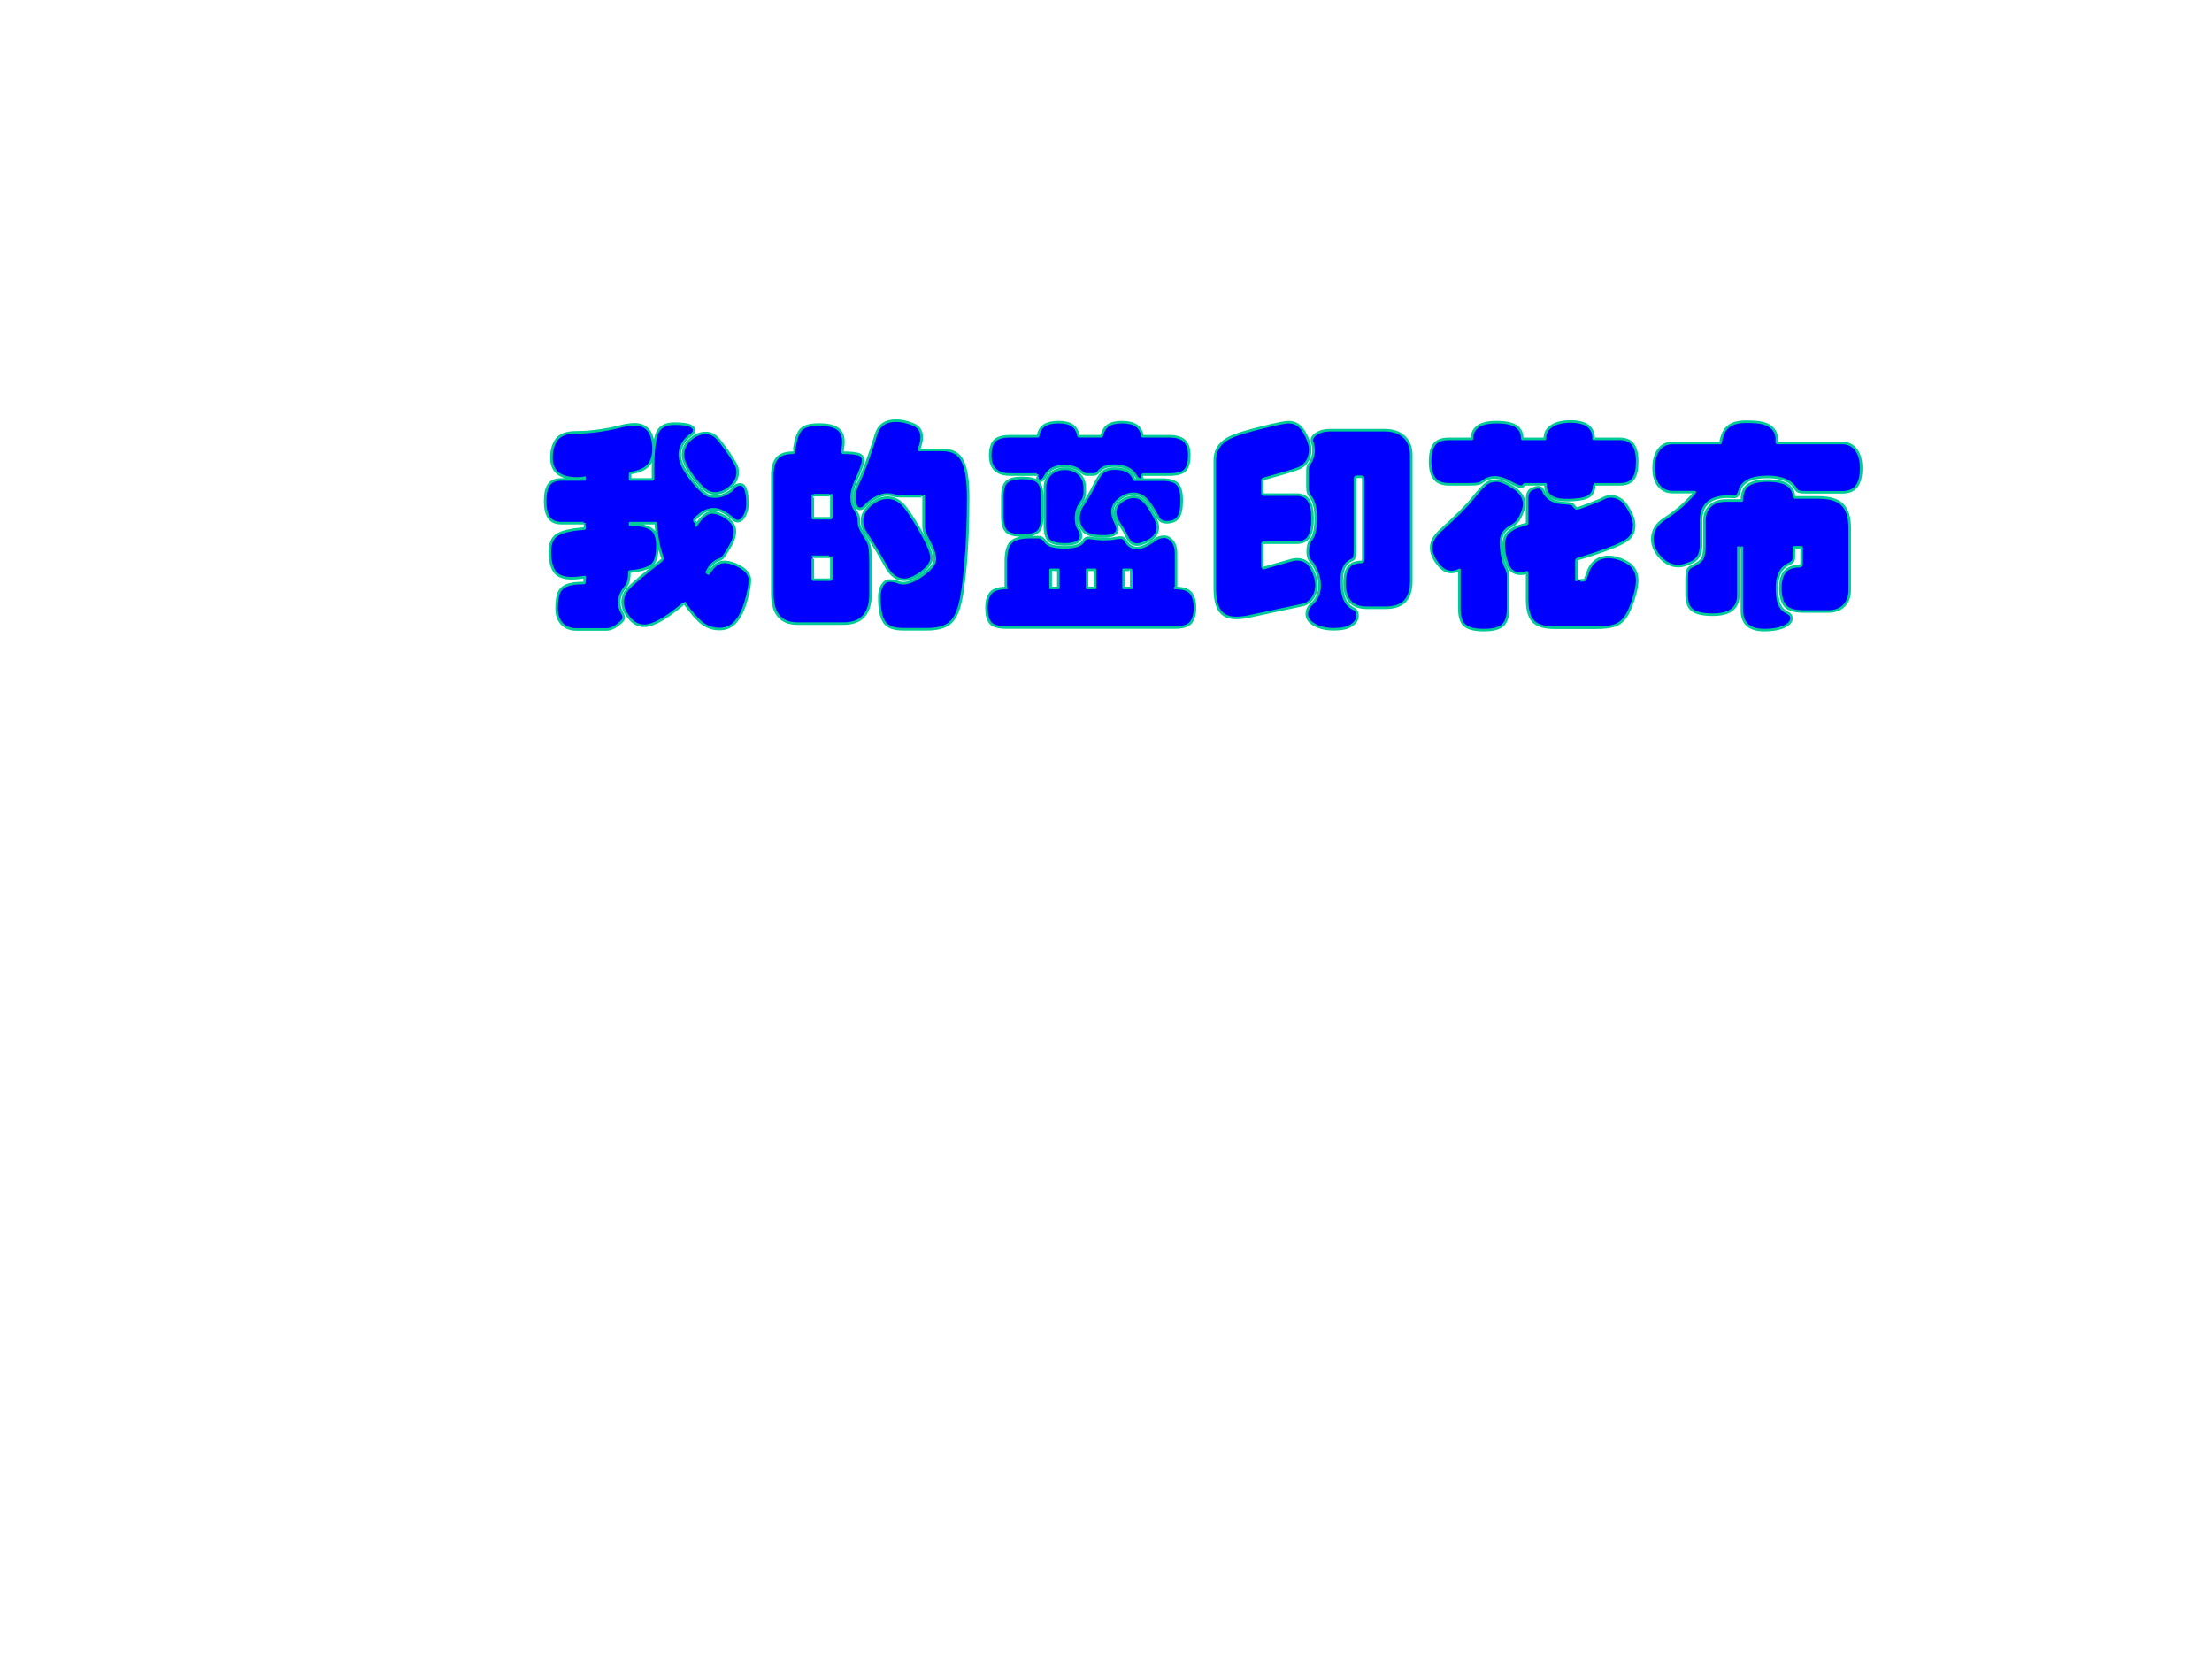 <?xml version="1.0" encoding="UTF-8" standalone="no"?>
<!DOCTYPE svg PUBLIC "-//W3C//DTD SVG 1.1//EN" "http://www.w3.org/Graphics/SVG/1.1/DTD/svg11.dtd">
<svg xmlns="http://www.w3.org/2000/svg" xmlns:xlink="http://www.w3.org/1999/xlink" version="1.1" width="720pt" height="540pt" viewBox="0 0 720 540">
<rect x="0" y="0" width="720" height="540" fill="#808080" stroke="none"/>
<g enable-background="new">
<g>
<g id="Layer-1" data-name="Artifact">
<clipPath id="cp0">
<path transform="matrix(1,0,0,-1,0,540)" d="M 0 0 L 720 0 L 720 540 L 0 540 Z " fill-rule="evenodd"/>
</clipPath>
<g clip-path="url(#cp0)">
<path transform="matrix(1,0,0,-1,0,540)" d="M 0 0 L 720 0 L 720 540 L 0 540 Z " fill="#ffffff" fill-rule="evenodd"/>
</g>
</g>
<g id="Layer-1" data-name="P">
<path transform="matrix(1,0,0,-1,0,540)" d="M 365.71 354.54 L 365.71 348.63 L 368.22 348.63 L 368.22 353.98 C 368.22 354.31 368.22 354.48 368.2 354.5 C 368.19 354.52 368.01 354.54 367.67 354.54 Z M 353.84 354.54 L 353.84 348.63 L 356.43 348.63 L 356.43 354.54 Z M 342.6 354.54 C 342.19 354.54 341.98 354.53 341.98 354.53 C 341.98 354.52 341.98 354.34 341.98 353.98 L 341.98 348.63 L 344.49 348.63 L 344.49 354.54 Z M 270.63 358.8 C 270.64 358.78 270.43 358.77 269.99 358.77 L 265.04 358.77 C 264.7 358.77 264.53 358.78 264.54 358.79 C 264.55 358.81 264.56 358.62 264.56 358.22 L 264.56 352.36 C 264.56 351.73 264.57 351.4 264.6 351.37 C 264.63 351.33 264.77 351.31 265.04 351.31 L 269.99 351.31 C 270.3 351.31 270.48 351.35 270.53 351.41 C 270.58 351.47 270.61 351.79 270.61 352.36 L 270.61 358.22 C 270.61 358.63 270.61 358.82 270.63 358.8 Z M 378.92 365.3 C 379.94 365.3 380.84 364.81 381.63 363.83 C 382.41 362.85 382.8 361.57 382.8 359.99 L 382.8 348.69 C 382.8 348.65 382.68 348.63 382.44 348.63 C 384.97 348.63 386.69 348.1 387.59 347.03 C 388.5 345.96 388.95 344.34 388.95 342.16 C 388.95 339.98 388.49 338.36 387.58 337.32 C 386.68 336.27 384.96 335.75 382.44 335.75 L 327.63 335.75 C 325 335.75 323.26 336.23 322.4 337.2 C 321.54 338.17 321.11 339.8 321.11 342.1 C 321.11 344.39 321.59 346.05 322.54 347.08 C 323.49 348.11 325.18 348.63 327.63 348.63 C 327.47 348.63 327.4 348.65 327.4 348.69 L 327.4 357.3 C 327.4 360.19 327.93 362.22 329 363.4 C 330.07 364.57 332.1 365.16 335.11 365.16 L 338.08 365.16 C 338.91 365.16 339.63 364.68 340.24 363.73 C 341.01 362.47 343.1 361.84 346.5 361.84 C 349.91 361.84 352 362.57 352.77 364.04 C 353.14 364.74 353.81 365.03 354.77 364.93 C 356.34 364.66 357.88 364.52 359.37 364.52 C 360.86 364.52 362 364.6 362.77 364.77 C 363.55 364.93 364.24 365.02 364.85 365.02 C 365.47 365.02 366 364.62 366.46 363.84 C 367.32 362.36 368.52 361.62 370.05 361.62 C 371.59 361.62 373.62 362.56 376.16 364.44 C 376.98 365.01 377.9 365.3 378.92 365.3 Z M 288.91 378.01 C 291.24 378.01 293.25 376.83 294.97 374.47 C 296.68 372.11 298.48 369.23 300.37 365.81 C 302.25 362.4 303.2 359.94 303.2 358.43 C 303.2 356.92 302.12 355.35 299.96 353.72 C 297.8 352.1 295.93 351.29 294.35 351.29 C 291.94 351.29 289.92 352.79 288.29 355.8 C 286.67 358.81 284.48 362.43 281.74 366.66 C 280.96 367.86 280.57 369.09 280.57 370.37 C 280.57 372.39 281.49 374.17 283.33 375.71 C 285.17 377.24 287.03 378.01 288.91 378.01 Z M 369.02 378.29 C 369.97 378.29 370.8 378.05 371.51 377.56 C 372.22 377.06 372.93 376.33 373.63 375.36 C 374.33 374.38 375.04 373.21 375.77 371.85 C 376.5 370.48 376.87 369.33 376.87 368.39 C 376.87 366.61 375.99 365.22 374.24 364.22 C 372.48 363.23 371.13 362.73 370.19 362.73 C 369.24 362.73 368.5 363 367.97 363.53 C 367.44 364.06 366.77 365.22 365.96 367 L 364.1 369.9 C 363.36 371.15 363 372.25 363 373.2 C 363 374.67 363.67 375.89 365 376.85 C 366.34 377.81 367.68 378.29 369.02 378.29 Z M 270.61 378.84 C 270.62 378.84 270.41 378.83 269.99 378.83 L 265.04 378.83 C 264.74 378.83 264.59 378.83 264.58 378.81 C 264.56 378.8 264.56 378.58 264.56 378.14 L 264.56 372.42 C 264.56 371.77 264.57 371.43 264.59 371.38 C 264.61 371.33 264.76 371.3 265.04 371.3 L 269.99 371.3 C 270.32 371.3 270.51 371.35 270.55 371.43 C 270.59 371.52 270.61 371.85 270.61 372.42 L 270.61 378.14 C 270.61 378.61 270.61 378.84 270.61 378.84 Z M 500.75 381.4 C 501.45 381.4 501.97 381.01 502.33 380.24 C 503.44 377.66 505.76 376.32 509.26 376.24 C 510.23 376.18 510.92 376.11 511.33 376.02 C 511.75 375.92 512.06 375.7 512.27 375.35 C 512.67 374.77 513.02 374.48 513.33 374.48 C 513.48 374.48 514.72 374.91 517.04 375.78 C 519.36 376.64 520.93 377.3 521.77 377.75 C 522.6 378.21 523.43 378.44 524.27 378.44 C 526.48 378.44 528.3 377.28 529.75 374.97 C 531.19 372.67 531.92 370.7 531.92 369.07 C 531.92 367.44 531.44 366.09 530.49 365.01 C 529.54 363.93 527.2 362.7 523.47 361.32 C 519.73 359.94 516.53 358.88 513.85 358.14 C 513.37 358 513.13 357.82 513.13 357.59 L 513.13 351.3 C 513.13 351.15 513.12 351.08 513.11 351.09 C 513.1 351.1 513.5 351.1 514.31 351.1 C 515.12 351.1 515.61 351.14 515.77 351.23 C 515.94 351.32 516.17 351.83 516.46 352.75 C 517.62 356.74 519.99 358.73 523.57 358.73 C 525.54 358.73 527.59 358.11 529.71 356.88 C 531.84 355.65 532.9 353.7 532.9 351.02 C 532.9 349.5 532.48 347.42 531.63 344.77 C 530.78 342.12 529.87 340.15 528.9 338.88 C 527.93 337.6 526.72 336.75 525.29 336.32 C 523.85 335.89 521.89 335.68 519.4 335.68 L 505.98 335.68 C 502.66 335.68 500.34 336.38 499.03 337.8 C 497.72 339.22 497.07 341.57 497.07 344.87 L 497.07 353.7 C 497.07 353.79 496.89 353.74 496.54 353.55 C 496.18 353.36 495.66 353.26 494.96 353.26 C 492.83 353.26 491.37 354.35 490.6 356.51 C 489.83 358.68 489.44 360.71 489.44 362.59 C 489.44 364.48 489.98 365.89 491.05 366.84 C 492.12 367.78 493.37 368.45 494.8 368.85 C 496.23 369.25 496.97 369.47 497.01 369.5 C 497.05 369.54 497.07 369.64 497.07 369.81 L 497.07 377.65 C 497.07 379.21 497.51 380.23 498.39 380.7 C 499.27 381.17 500.06 381.4 500.75 381.4 Z M 575.35 383.59 C 580.83 383.59 583.68 381.9 583.89 378.53 C 583.93 378.22 583.95 378.07 583.94 378.08 C 583.94 378.08 583.99 378.08 584.1 378.08 L 591.94 378.08 C 595.54 378.08 598.13 377.3 599.7 375.72 C 601.27 374.15 602.06 371.64 602.06 368.18 L 602.06 347.84 C 602.06 345.75 601.44 344.09 600.19 342.84 C 598.95 341.6 597.23 340.97 595.05 340.97 L 587.07 340.97 C 584.06 340.97 582.04 341.6 581.03 342.86 C 580.01 344.12 579.5 346.04 579.5 348.62 C 579.5 353.33 581.48 355.69 585.45 355.69 C 585.85 355.69 586.12 355.77 586.24 355.93 C 586.36 356.09 586.42 356.59 586.42 357.44 L 586.42 361.75 C 586.42 361.8 586.4 361.83 586.35 361.85 C 586.3 361.87 585.9 361.88 585.16 361.88 C 584.41 361.88 584.02 361.87 583.97 361.85 C 583.93 361.84 583.91 361.8 583.91 361.75 L 583.91 358.72 C 583.91 358 583.75 357.48 583.44 357.17 C 583.12 356.85 582.74 356.59 582.3 356.39 C 579.7 355.27 578.4 352.68 578.4 348.62 C 578.4 346.33 578.66 344.56 579.17 343.31 C 579.69 342.06 580.59 341.12 581.87 340.51 C 582.71 340.09 583.13 339.52 583.13 338.8 C 583.13 337.68 582.31 336.76 580.66 336.01 C 579.02 335.27 576.92 334.9 574.36 334.9 C 569.45 334.9 567 337.02 567 341.27 L 567 361.68 C 567 361.82 567 361.89 567.01 361.89 C 567.02 361.88 566.82 361.88 566.43 361.88 C 566.04 361.88 565.84 361.88 565.83 361.87 C 565.83 361.87 565.82 361.81 565.82 361.68 L 565.82 346.28 C 565.82 342.04 563.04 339.92 557.48 339.92 C 554.5 339.92 552.34 340.37 551 341.28 C 549.66 342.2 548.99 343.89 548.99 346.36 L 548.99 351.02 C 548.99 352.65 549.09 353.76 549.29 354.34 C 549.5 354.92 549.99 355.39 550.79 355.73 C 552.45 356.49 553.53 357.28 554.03 358.09 C 554.53 358.9 554.78 360.38 554.78 362.53 L 554.78 370.37 C 554.78 372.48 555.4 374.12 556.64 375.31 C 557.88 376.5 559.62 377.09 561.86 377.09 L 566.94 377.09 C 566.98 377.09 567 377.16 567 377.29 C 567 379.63 567.7 381.27 569.11 382.2 C 570.52 383.13 572.6 383.59 575.35 383.59 Z M 487.11 383.59 C 488.4 383.59 490.22 382.84 492.57 381.35 C 494.93 379.86 496.11 378.03 496.11 375.88 C 496.11 374.89 495.73 373.61 494.99 372.04 C 494.25 370.48 493.23 369.38 491.94 368.73 C 490.8 368.13 489.94 367.41 489.39 366.59 C 488.83 365.76 488.55 364.71 488.55 363.44 C 488.55 362.17 488.71 360.66 489.02 358.93 C 489.34 357.19 489.79 355.83 490.38 354.83 C 490.71 354.11 490.88 353.33 490.88 352.5 L 490.88 341.84 C 490.88 339.26 490.29 337.46 489.1 336.44 C 487.91 335.41 485.86 334.9 482.95 334.9 C 480.04 334.9 477.99 335.4 476.81 336.4 C 475.62 337.39 475.03 339.21 475.03 341.84 L 475.03 354.34 C 475.03 354.4 475.03 354.45 475.04 354.49 L 475.06 354.52 L 475.05 354.51 C 474.97 354.47 474.71 354.36 474.29 354.18 C 473.72 353.95 473.08 353.83 472.36 353.83 C 470.74 353.83 469.26 354.74 467.89 356.57 C 466.53 358.39 465.85 360.1 465.85 361.68 C 465.85 363.75 466.99 365.75 469.28 367.69 C 474.02 371.96 477.41 375.36 479.44 377.9 C 481.48 380.43 482.94 382.01 483.84 382.64 C 484.73 383.28 485.83 383.59 487.11 383.59 Z M 332.73 384.44 C 335.16 384.44 336.85 384.03 337.8 383.22 C 338.75 382.41 339.22 380.79 339.22 378.35 L 339.22 371.85 C 339.22 369.37 338.75 367.73 337.79 366.91 C 336.84 366.1 335.15 365.7 332.73 365.7 C 330.3 365.7 328.62 366.12 327.68 366.98 C 326.74 367.84 326.27 369.46 326.27 371.85 L 326.27 378.35 C 326.27 380.7 326.74 382.3 327.68 383.16 C 328.62 384.01 330.3 384.44 332.73 384.44 Z M 346.62 387.41 C 348.56 387.41 350.13 386.83 351.3 385.68 C 352.48 384.53 353.07 383.08 353.07 381.32 L 353.07 379.69 C 353.07 378.59 352.75 377.62 352.12 376.78 C 350.87 375.17 350.24 373.34 350.24 371.29 C 350.24 369.85 350.51 368.73 351.05 367.93 C 351.6 367.13 351.87 366.39 351.87 365.71 C 351.87 363.77 350.12 362.8 346.63 362.8 C 344.12 362.8 342.41 363.22 341.49 364.05 C 340.57 364.89 340.11 366.5 340.11 368.89 L 340.11 381.32 C 340.11 383.09 340.71 384.55 341.91 385.69 C 343.1 386.84 344.67 387.41 346.62 387.41 Z M 362.8 387.48 C 366.32 387.48 368.45 386.27 369.2 383.85 C 369.19 383.86 369.25 383.87 369.37 383.87 L 378.48 383.87 C 380.77 383.87 382.38 383.38 383.28 382.39 C 384.19 381.4 384.64 379.63 384.64 377.08 C 384.64 374.53 384.26 372.71 383.51 371.63 C 382.76 370.55 381.48 370 379.68 370 C 379.03 370 378.48 370.13 378.03 370.39 C 377.59 370.64 377.25 371.01 377.02 371.49 C 375.44 374.44 374.08 376.47 372.92 377.58 C 371.76 378.7 370.43 379.26 368.91 379.26 C 367.4 379.26 365.89 378.69 364.38 377.56 C 362.86 376.43 362.11 375.09 362.11 373.55 C 362.11 372.46 362.38 371.37 362.92 370.28 C 363.46 369.2 363.73 368.38 363.73 367.83 C 363.73 366.22 362.24 365.41 359.27 365.41 C 355.83 365.41 353.6 366.04 352.59 367.3 C 351.57 368.56 351.06 369.88 351.06 371.28 C 351.06 372.67 351.39 373.93 352.05 375.04 C 353.75 377.59 355.17 380.02 356.32 382.35 C 357.47 384.67 358.49 386.11 359.36 386.66 C 360.24 387.2 361.38 387.48 362.8 387.48 Z M 229.72 399.06 C 230.6 399.06 231.39 398.87 232.11 398.48 C 232.82 398.1 233.64 397.31 234.57 396.12 C 235.5 394.93 236.43 393.65 237.37 392.27 C 238.3 390.9 238.99 389.78 239.44 388.93 C 239.89 388.08 240.12 387.22 240.12 386.33 C 240.12 384.47 239.31 382.84 237.7 381.46 C 236.09 380.09 234.42 379.4 232.69 379.4 C 231.52 379.4 230.45 379.8 229.47 380.59 C 228.49 381.39 227.49 382.42 226.45 383.67 C 225.41 384.93 224.45 386.33 223.59 387.86 C 222.72 389.39 222.29 390.74 222.29 391.91 C 222.29 393.84 223.07 395.51 224.62 396.93 C 226.17 398.35 227.87 399.06 229.72 399.06 Z M 433.01 399.98 L 450.53 399.98 C 453.37 399.98 455.55 399.25 457.08 397.8 C 458.61 396.35 459.37 394.32 459.37 391.7 L 459.37 350.95 C 459.37 347.97 458.68 345.77 457.3 344.33 C 455.91 342.89 453.8 342.18 450.95 342.18 L 445.02 342.18 C 442.49 342.18 440.63 342.85 439.44 344.2 C 438.26 345.54 437.66 347.49 437.66 350.02 C 437.66 352.56 438.1 354.38 438.97 355.47 C 439.84 356.56 441.27 357.1 443.25 357.1 C 443.34 357.1 443.45 357.17 443.56 357.31 C 443.68 357.45 443.74 357.64 443.74 357.87 L 443.74 383.86 C 443.74 384.37 443.67 384.66 443.54 384.73 C 443.4 384.8 443.01 384.84 442.37 384.84 C 441.73 384.84 441.36 384.8 441.25 384.74 C 441.13 384.68 441.08 384.38 441.08 383.86 L 441.08 361.19 C 441.08 360.16 441.01 359.35 440.88 358.75 C 440.75 358.16 440.32 357.75 439.61 357.54 C 438.64 357.03 437.91 356.24 437.43 355.16 C 436.94 354.09 436.7 352.56 436.7 350.59 C 436.7 345.96 437.99 343.05 440.58 341.87 C 441.43 341.5 441.86 340.72 441.86 339.54 C 441.86 338.36 441.21 337.34 439.91 336.48 C 438.62 335.61 436.71 335.18 434.19 335.18 C 431.67 335.18 429.57 335.65 427.89 336.6 C 426.21 337.54 425.37 338.69 425.37 340.02 C 425.37 341.36 425.88 342.48 426.89 343.38 C 428.66 344.89 429.54 346.92 429.54 349.46 C 429.54 350.91 429.24 352.39 428.64 353.91 C 428.03 355.42 427.41 356.5 426.77 357.14 C 426.03 357.84 425.65 358.98 425.65 360.57 C 425.65 362.16 426.03 363.44 426.79 364.41 C 427.77 365.65 428.27 367.92 428.27 371.23 C 428.27 374.53 427.72 376.85 426.64 378.19 C 425.94 378.95 425.58 379.95 425.58 381.18 L 425.58 386.9 C 425.58 387.73 425.75 388.39 426.09 388.87 C 427.07 390.22 427.56 391.76 427.56 393.47 C 427.56 394.18 427.47 394.85 427.28 395.48 C 427.09 396.12 427 396.51 427 396.65 C 427 397.54 427.58 398.32 428.74 398.98 C 429.9 399.65 431.32 399.98 433.01 399.98 Z M 266.52 401.81 C 269.37 401.81 271.42 401.36 272.66 400.44 C 273.9 399.52 274.52 398.12 274.52 396.22 C 274.52 395.53 274.47 394.9 274.38 394.33 C 274.28 393.77 274.24 393.38 274.24 393.19 C 274.24 392.82 274.28 392.63 274.36 392.63 C 276.79 392.63 278.49 392.47 279.47 392.14 C 280.46 391.81 280.95 391.16 280.95 390.19 C 280.95 389.21 280.12 386.91 278.48 383.28 C 277.63 381.32 277.2 379.59 277.2 378.11 C 277.2 376.63 277.52 375.37 278.17 374.34 C 278.81 373.31 279.21 372.53 279.37 372 C 279.53 371.48 279.6 370.71 279.6 369.71 C 279.6 368.71 280.41 366.97 282.02 364.51 C 282.56 363.71 282.91 362.8 283.09 361.77 C 283.26 360.75 283.35 359 283.35 356.53 L 283.35 346.71 C 283.35 340.25 280.42 337.02 274.58 337.02 L 259.6 337.02 C 254.13 337.02 251.39 340.27 251.39 346.78 L 251.39 385.34 C 251.39 387.85 251.92 389.69 252.96 390.87 C 254 392.04 255.7 392.63 258.05 392.63 C 258.26 392.63 258.37 392.64 258.38 392.66 C 258.4 392.67 258.43 392.91 258.47 393.39 C 258.9 396.76 259.64 399.01 260.68 400.13 C 261.72 401.25 263.66 401.81 266.52 401.81 Z M 219.48 402.1 C 223.77 402.1 225.92 401.39 225.92 399.97 C 225.92 399.37 225.66 398.93 225.14 398.63 C 223.8 397.72 222.81 396.67 222.19 395.49 C 221.57 394.31 221.26 393.19 221.26 392.13 C 221.26 391.07 221.49 389.98 221.97 388.85 C 222.44 387.72 223.25 386.37 224.4 384.79 C 225.54 383.2 226.66 381.88 227.74 380.83 C 228.82 379.77 229.67 379.1 230.3 378.8 C 230.92 378.51 231.79 378.36 232.89 378.36 C 233.99 378.36 235.13 378.67 236.33 379.28 C 237.52 379.88 238.36 380.54 238.84 381.25 C 239.32 381.96 240.03 382.32 240.95 382.32 C 242.51 382.32 243.3 380.15 243.3 375.81 C 243.3 374.51 242.98 373.28 242.34 372.11 C 241.7 370.94 240.93 370.36 240.03 370.36 C 239.61 370.36 239.11 370.62 238.54 371.13 C 236.15 373.21 234.11 374.24 232.43 374.24 C 230.75 374.24 229.25 373.71 227.95 372.63 C 226.64 371.56 225.99 370.91 225.99 370.68 C 225.99 370.46 226.09 370.26 226.3 370.08 C 226.5 369.91 226.59 369.82 226.57 369.82 C 226.55 369.82 226.51 369.48 226.46 368.8 C 228.29 371.74 230.01 373.21 231.63 373.21 C 233.24 373.21 234.91 372.58 236.63 371.34 C 238.34 370.09 239.2 368.69 239.2 367.14 C 239.2 365.59 238.73 364.03 237.79 362.46 C 236.85 360.88 236.15 359.76 235.71 359.09 C 235.27 358.42 234.73 358 234.11 357.83 C 233.48 357.65 232.85 357.29 232.22 356.74 C 231.58 356.19 231.06 355.57 230.64 354.89 C 230.22 354.2 230.02 353.83 230.02 353.79 C 230.02 353.74 230.11 353.64 230.3 353.5 C 230.5 353.36 230.59 353.29 230.6 353.29 C 230.6 353.29 230.66 353.37 230.78 353.52 C 232.28 355.91 233.9 357.1 235.64 357.1 C 237.38 357.1 239.22 356.52 241.16 355.36 C 243.1 354.19 244.07 352.81 244.07 351.21 C 244.07 349.61 243.66 347.35 242.83 344.43 C 242 341.51 240.89 339.25 239.49 337.65 C 238.1 336.05 236.35 335.25 234.24 335.25 C 232.14 335.25 230.28 335.85 228.66 337.04 C 227.04 338.24 225.12 340.41 222.89 343.56 C 222.79 343.72 222.75 343.8 222.76 343.8 C 222.77 343.8 222.68 343.71 222.48 343.54 C 216.84 338.72 212.57 336.31 209.66 336.31 C 207.77 336.31 206.13 337.19 204.74 338.94 C 203.35 340.69 202.65 342.37 202.65 343.97 C 202.65 345.58 203.27 347.08 204.51 348.49 C 205.74 349.9 209.33 352.92 215.26 357.56 C 215.61 357.83 215.79 357.97 215.79 358 C 215.79 358.02 215.77 358.08 215.71 358.19 C 214.55 361.2 213.82 364.77 213.53 368.9 C 213.49 369.41 213.47 369.68 213.46 369.7 C 213.45 369.71 213.33 369.72 213.12 369.72 L 205.14 369.72 C 205.1 369.72 205.08 369.73 205.08 369.74 C 205.08 369.21 205.08 368.97 205.07 369 C 205.06 369.03 205.25 369.05 205.65 369.08 C 206.05 369.1 206.49 369.11 206.98 369.11 C 208.86 369.11 210.49 368.68 211.89 367.82 C 213.28 366.96 213.98 365.13 213.98 362.32 C 213.98 359.01 213.3 356.87 211.95 355.89 C 210.59 354.9 208.27 354.26 204.98 353.97 C 204.91 353.96 204.87 353.95 204.87 353.91 C 204.87 351.67 204.51 350.11 203.79 349.23 C 202.3 347.47 201.55 345.71 201.55 343.95 C 201.55 342.69 201.92 341.45 202.65 340.25 C 202.91 339.8 203.03 339.32 203.03 338.83 C 203.03 338.34 202.39 337.59 201.1 336.6 C 199.82 335.61 198.55 335.11 197.3 335.11 L 187.55 335.11 C 185.65 335.11 184.12 335.71 182.94 336.91 C 181.77 338.11 181.18 339.78 181.18 341.92 C 181.18 344.06 181.39 345.71 181.81 346.86 C 182.23 348 183.06 348.86 184.31 349.42 C 185.56 349.97 187.42 350.25 189.88 350.25 C 190.11 350.25 190.23 350.28 190.25 350.32 C 190.28 350.37 190.29 350.71 190.29 351.35 C 190.29 351.74 190.3 352.01 190.3 352.16 L 190.31 352.19 L 189.22 352.02 C 188.06 351.86 187.01 351.78 186.07 351.78 C 183.42 351.78 181.58 352.5 180.54 353.93 C 179.51 355.36 178.99 357.51 178.99 360.37 C 178.99 363.23 179.87 365.14 181.63 366.1 C 183.39 367.06 186.25 367.68 190.21 367.96 C 190.25 367.97 190.28 367.98 190.28 368 C 190.29 368.01 190.29 368.31 190.29 368.88 C 190.29 369.46 190.3 369.74 190.3 369.73 C 190.3 369.72 190.26 369.72 190.17 369.72 L 182.68 369.72 C 180.82 369.72 179.48 370.32 178.66 371.52 C 177.85 372.72 177.44 374.5 177.44 376.88 C 177.44 379.26 177.83 381.03 178.62 382.2 C 179.4 383.36 180.76 383.94 182.68 383.94 L 190.3 383.94 L 190.3 384.03 C 190.29 384.08 190.29 384.14 190.29 384.21 C 190.29 384.36 190.3 384.46 190.3 384.52 L 190.31 384.55 L 190.2 384.48 C 190.1 384.45 189.95 384.41 189.74 384.38 C 189.32 384.31 188.71 384.27 187.91 384.27 C 182.29 384.27 179.49 386.51 179.49 391 C 179.49 393.48 180.06 395.48 181.21 397 C 182.37 398.51 184.48 399.27 187.55 399.27 C 192.01 399.27 196.84 399.92 202.06 401.22 C 203.79 401.66 205.26 401.88 206.48 401.88 C 210.63 401.88 212.71 399.2 212.71 393.82 C 212.71 391.46 212.1 389.66 210.89 388.42 C 209.68 387.18 207.79 386.39 205.24 386.04 C 205.17 386.03 205.12 386 205.11 385.97 C 205.09 385.93 205.08 385.58 205.08 384.92 C 205.08 384.34 205.08 384.02 205.08 383.95 L 205.08 383.94 L 212.34 383.94 C 212.52 383.94 212.6 384.06 212.58 384.3 C 212.55 384.54 212.54 385.43 212.54 386.97 C 212.54 392.45 212.94 396.35 213.73 398.65 C 214.52 400.95 216.44 402.1 219.48 402.1 Z M 419.38 402.59 C 421.6 402.59 423.33 401.48 424.58 399.26 C 425.83 397.04 426.46 395.21 426.46 393.75 C 426.46 392.3 426.18 391.09 425.62 390.14 C 425.06 389.18 424.34 388.44 423.47 387.92 C 422.59 387.41 420.21 386.62 416.32 385.55 L 411.6 384.2 C 411.27 384.11 411.07 384.02 411.01 383.94 C 410.95 383.87 410.92 383.65 410.92 383.3 L 410.92 379.41 C 410.92 379.14 411.13 379 411.54 379 L 422.07 379 C 423.89 379 425.21 378.35 426.02 377.06 C 426.83 375.76 427.23 373.8 427.23 371.16 C 427.23 368.52 426.84 366.56 426.05 365.28 C 425.26 364 423.93 363.36 422.07 363.36 L 411.54 363.36 C 411.13 363.36 410.92 363.25 410.92 363.02 L 410.92 355.54 C 410.92 355.17 410.92 354.99 410.93 354.99 C 410.93 354.99 411.04 355.02 411.24 355.09 L 419.69 357.49 C 420.67 357.8 421.51 357.95 422.21 357.95 C 424.29 357.95 425.86 356.97 426.92 355.01 C 427.98 353.05 428.51 351.22 428.51 349.51 C 428.51 347.81 428.03 346.35 427.08 345.13 C 426.12 343.91 424.95 343.2 423.56 342.99 L 406.31 339.29 C 404.86 339 403.57 338.86 402.43 338.86 C 399.91 338.86 398.11 339.64 397.04 341.22 C 395.96 342.79 395.42 345.23 395.42 348.55 L 395.42 390.01 C 395.42 392.03 395.95 393.69 396.99 395 C 398.04 396.3 399.56 397.35 401.55 398.13 C 403.55 398.92 406.75 399.86 411.17 400.95 C 415.59 402.04 418.33 402.59 419.38 402.59 Z M 344.54 402.59 C 346.51 402.59 348.01 402.24 349.04 401.53 C 350.08 400.82 350.75 399.7 351.04 398.17 C 351.07 398.06 351.1 398 351.15 398 L 358.56 398 C 358.6 398 358.61 398.02 358.62 398.05 C 358.94 399.66 359.63 400.83 360.69 401.53 C 361.75 402.24 363.25 402.59 365.19 402.59 C 367.14 402.59 368.66 402.24 369.78 401.53 C 370.89 400.83 371.57 399.72 371.83 398.21 C 371.85 398.07 371.87 398 371.91 398 L 380.53 398 C 382.85 398 384.52 397.5 385.56 396.49 C 386.59 395.48 387.11 393.92 387.11 391.8 C 387.11 389.68 386.69 388.11 385.86 387.08 C 385.03 386.06 383.25 385.54 380.53 385.54 L 371.98 385.54 C 371.96 385.54 371.94 385.27 371.92 384.73 C 371.9 384.19 371.63 383.92 371.13 383.92 C 370.62 383.92 370.07 384.41 369.48 385.4 C 368.89 386.4 368.01 387.15 366.85 387.66 C 365.69 388.18 364.34 388.44 362.8 388.44 C 360.35 388.44 358.63 387.79 357.63 386.51 C 357.18 385.86 356.55 385.54 355.74 385.54 L 353.69 385.54 C 353.16 385.54 352.51 385.9 351.74 386.6 C 350.41 387.73 348.63 388.3 346.41 388.3 C 343.45 388.3 341.4 387.22 340.26 385.08 C 339.7 384.02 339.14 383.49 338.57 383.49 C 338 383.49 337.71 383.85 337.71 384.55 C 337.71 385.25 337.72 385.6 337.73 385.58 C 337.74 385.55 337.69 385.54 337.58 385.54 L 328.83 385.54 C 324.48 385.54 322.31 387.62 322.31 391.77 C 322.31 393.91 322.78 395.48 323.7 396.49 C 324.63 397.5 326.34 398 328.83 398 L 337.87 398 C 337.85 398 337.84 398 337.85 398.01 C 338.12 399.65 338.81 400.83 339.92 401.53 C 341.03 402.24 342.57 402.59 344.54 402.59 Z M 568.31 402.73 C 570.7 402.73 572.47 402.59 573.61 402.31 C 574.76 402.03 575.69 401.61 576.42 401.05 C 577.14 400.48 577.66 399.82 577.95 399.06 C 578.25 398.31 578.37 397.66 578.33 397.13 L 578.33 395.94 C 578.33 395.85 578.42 395.81 578.6 395.81 L 599.64 395.81 C 601.54 395.81 603.04 395.08 604.15 393.6 C 605.25 392.13 605.8 390.13 605.8 387.59 C 605.8 385.05 605.32 383.11 604.35 381.77 C 603.39 380.42 601.82 379.75 599.64 379.75 L 587.78 379.75 C 586.69 379.75 585.94 379.83 585.51 380 C 585.08 380.16 584.76 380.43 584.56 380.8 C 583.03 383.44 579.96 384.77 575.35 384.77 C 569.98 384.77 566.92 383.2 566.17 380.08 C 565.81 378.82 565.24 378.22 564.45 378.27 C 563.66 378.32 562.99 378.34 562.42 378.34 C 559.5 378.34 557.31 377.67 555.86 376.32 C 554.4 374.97 553.68 372.99 553.68 370.37 L 553.68 362.53 C 553.68 359.83 552.75 358.02 550.9 357.11 C 549.04 356.19 547.52 355.74 546.32 355.74 C 544.12 355.74 542.15 356.68 540.42 358.56 C 538.69 360.44 537.83 362.43 537.83 364.51 C 537.83 367.22 539.15 369.43 541.8 371.13 C 544.44 372.83 546.76 374.65 548.75 376.6 C 550.25 378.06 551.18 379.08 551.55 379.67 L 551.64 379.82 L 544.41 379.82 C 542.52 379.82 541.02 380.52 539.91 381.92 C 538.8 383.32 538.25 385.24 538.25 387.67 C 538.25 390.11 538.79 392.07 539.86 393.57 C 540.94 395.06 542.46 395.81 544.41 395.81 L 559.95 395.81 C 559.98 395.81 560.03 395.99 560.11 396.34 C 560.55 398.7 561.42 400.36 562.74 401.31 C 564.06 402.26 565.92 402.73 568.31 402.73 Z M 511.14 402.8 C 516.18 402.8 518.71 400.99 518.71 397.35 C 518.71 397.19 518.7 397.11 518.67 397.13 C 518.65 397.15 518.75 397.15 518.98 397.15 L 527.24 397.15 C 529.19 397.15 530.62 396.55 531.53 395.33 C 532.45 394.12 532.9 392.25 532.9 389.71 C 532.9 387.17 532.48 385.31 531.63 384.13 C 530.78 382.95 529.32 382.36 527.24 382.36 L 519.26 382.36 C 518.98 382.36 518.86 382.37 518.88 382.38 C 518.91 382.39 518.92 382.37 518.92 382.31 C 518.92 380.32 518.24 378.98 516.88 378.27 C 515.52 377.56 513.21 377.21 509.94 377.21 C 505.36 377.21 503.07 378.81 503.07 382.03 C 503.07 382.18 503.07 382.28 503.08 382.35 L 503.09 382.37 L 503.08 382.36 L 496.23 382.36 C 496.16 382.36 496.04 382.24 495.88 381.98 C 495.71 381.72 495.43 381.59 495.03 381.59 C 494.47 381.59 493.27 382.09 491.44 383.11 C 489.6 384.12 487.97 384.62 486.54 384.62 C 485.12 384.62 483.82 384.19 482.65 383.31 C 482.18 382.9 481.66 382.64 481.07 382.53 C 480.49 382.42 479.51 382.36 478.15 382.36 L 471.65 382.36 C 469.49 382.36 467.92 382.97 466.95 384.19 C 465.98 385.4 465.49 387.26 465.49 389.76 C 465.49 392.26 465.94 394.12 466.83 395.33 C 467.72 396.55 469.32 397.15 471.65 397.15 L 479.07 397.15 C 479.11 397.15 479.13 397.17 479.13 397.21 C 479.13 400.8 481.82 402.59 487.19 402.59 C 489.98 402.59 492.05 402.16 493.42 401.3 C 494.79 400.45 495.47 399.08 495.47 397.21 C 495.47 397.17 495.49 397.15 495.53 397.15 L 502.52 397.15 C 502.75 397.15 502.86 397.15 502.86 397.15 C 502.86 397.15 502.86 397.24 502.86 397.42 C 502.86 399.11 503.61 400.43 505.12 401.38 C 506.62 402.33 508.63 402.8 511.14 402.8 Z M 291.67 403.09 C 293.37 403.09 295.18 402.69 297.12 401.91 C 299.05 401.13 300.02 399.72 300.02 397.71 C 300.02 396.68 299.74 395.4 299.19 393.84 C 299.13 393.7 299.1 393.61 299.1 393.59 C 299.1 393.56 299.21 393.55 299.44 393.55 L 306.78 393.55 C 310.01 393.55 312.21 392.31 313.38 389.82 C 314.55 387.33 315.13 383.46 315.13 378.21 C 315.13 370.2 314.85 362.91 314.28 356.33 C 313.7 349.76 313 345.1 312.17 342.37 C 311.34 339.64 310.13 337.75 308.54 336.73 C 306.94 335.7 304.66 335.18 301.7 335.18 L 294 335.18 C 290.85 335.18 288.77 335.99 287.75 337.62 C 286.73 339.24 286.22 341.89 286.22 345.58 C 286.22 347.25 286.54 348.58 287.18 349.56 C 287.82 350.54 288.61 351.03 289.55 351.03 C 290.49 351.03 291.31 350.89 292.01 350.61 C 292.72 350.32 293.41 350.18 294.07 350.18 C 295.74 350.18 297.87 351.11 300.44 352.98 C 303.01 354.84 304.3 356.5 304.3 357.96 C 304.3 359.42 303.8 361.09 302.8 362.98 C 301.8 364.86 301.19 366.11 300.96 366.74 C 300.74 367.36 300.63 368.13 300.63 369.03 L 300.63 378.35 C 300.63 378.46 300.64 378.51 300.66 378.5 C 300.68 378.49 300.48 378.48 300.07 378.48 L 293.29 378.48 C 292.15 378.48 291.33 378.57 290.81 378.76 C 290.29 378.95 289.56 379.04 288.61 379.04 C 287.66 379.04 286.5 378.7 285.12 378.01 C 283.75 377.32 282.51 376.37 281.43 375.15 C 280.99 374.64 280.46 374.38 279.85 374.38 C 279.24 374.38 278.79 374.79 278.51 375.59 C 278.23 376.4 278.09 377.27 278.09 378.21 C 278.09 379.14 278.35 380.32 278.87 381.73 C 280.96 386.09 283.03 391.67 285.1 398.46 C 286 401.54 288.19 403.09 291.67 403.09 Z " fill="#0000ff" fill-rule="evenodd"/>
<path transform="matrix(1,0,0,-1,0,540)" stroke-width=".84" stroke-linecap="butt" stroke-linejoin="round" fill="none" stroke="#00ca95" d="M 365.71 354.54 L 365.71 348.63 L 368.22 348.63 L 368.22 353.98 C 368.22 354.31 368.22 354.48 368.2 354.5 C 368.19 354.52 368.01 354.54 367.67 354.54 Z M 353.84 354.54 L 353.84 348.63 L 356.43 348.63 L 356.43 354.54 Z M 342.6 354.54 C 342.19 354.54 341.98 354.53 341.98 354.53 C 341.98 354.52 341.98 354.34 341.98 353.98 L 341.98 348.63 L 344.49 348.63 L 344.49 354.54 Z M 270.63 358.8 C 270.64 358.78 270.43 358.77 269.99 358.77 L 265.04 358.77 C 264.7 358.77 264.53 358.78 264.54 358.79 C 264.55 358.81 264.56 358.62 264.56 358.22 L 264.56 352.36 C 264.56 351.73 264.57 351.4 264.6 351.37 C 264.63 351.33 264.77 351.31 265.04 351.31 L 269.99 351.31 C 270.3 351.31 270.48 351.35 270.53 351.41 C 270.58 351.47 270.61 351.79 270.61 352.36 L 270.61 358.22 C 270.61 358.63 270.61 358.82 270.63 358.8 Z M 378.92 365.3 C 379.94 365.3 380.84 364.81 381.63 363.83 C 382.41 362.85 382.8 361.57 382.8 359.99 L 382.8 348.69 C 382.8 348.65 382.68 348.63 382.44 348.63 C 384.97 348.63 386.69 348.1 387.59 347.03 C 388.5 345.96 388.95 344.34 388.95 342.16 C 388.95 339.98 388.49 338.36 387.58 337.32 C 386.68 336.27 384.96 335.75 382.44 335.75 L 327.63 335.75 C 325 335.75 323.26 336.23 322.4 337.2 C 321.54 338.17 321.11 339.8 321.11 342.1 C 321.11 344.39 321.59 346.05 322.54 347.08 C 323.49 348.11 325.18 348.63 327.63 348.63 C 327.47 348.63 327.4 348.65 327.4 348.69 L 327.4 357.3 C 327.4 360.19 327.93 362.22 329 363.4 C 330.07 364.57 332.1 365.16 335.11 365.16 L 338.08 365.16 C 338.91 365.16 339.63 364.68 340.24 363.73 C 341.01 362.47 343.1 361.84 346.5 361.84 C 349.91 361.84 352 362.57 352.77 364.04 C 353.14 364.74 353.81 365.03 354.77 364.93 C 356.34 364.66 357.88 364.52 359.37 364.52 C 360.86 364.52 362 364.6 362.77 364.77 C 363.55 364.93 364.24 365.02 364.85 365.02 C 365.47 365.02 366 364.62 366.46 363.84 C 367.32 362.36 368.52 361.62 370.05 361.62 C 371.59 361.62 373.62 362.56 376.16 364.44 C 376.98 365.01 377.9 365.3 378.92 365.3 Z M 288.91 378.01 C 291.24 378.01 293.25 376.83 294.97 374.47 C 296.68 372.11 298.48 369.23 300.37 365.81 C 302.25 362.4 303.2 359.94 303.2 358.43 C 303.2 356.92 302.12 355.35 299.96 353.72 C 297.8 352.1 295.93 351.29 294.35 351.29 C 291.94 351.29 289.92 352.79 288.29 355.8 C 286.67 358.81 284.48 362.43 281.74 366.66 C 280.96 367.86 280.57 369.09 280.57 370.37 C 280.57 372.39 281.49 374.17 283.33 375.71 C 285.17 377.24 287.03 378.01 288.91 378.01 Z M 369.02 378.29 C 369.97 378.29 370.8 378.05 371.51 377.56 C 372.22 377.06 372.93 376.33 373.63 375.36 C 374.33 374.38 375.04 373.21 375.77 371.85 C 376.5 370.48 376.87 369.33 376.87 368.39 C 376.87 366.61 375.99 365.22 374.24 364.22 C 372.48 363.23 371.13 362.73 370.19 362.73 C 369.24 362.73 368.5 363 367.97 363.53 C 367.44 364.06 366.77 365.22 365.96 367 L 364.1 369.9 C 363.36 371.15 363 372.25 363 373.2 C 363 374.67 363.67 375.89 365 376.85 C 366.34 377.81 367.68 378.29 369.02 378.29 Z M 270.61 378.84 C 270.62 378.84 270.41 378.83 269.99 378.83 L 265.04 378.83 C 264.74 378.83 264.59 378.83 264.58 378.81 C 264.56 378.8 264.56 378.58 264.56 378.14 L 264.56 372.42 C 264.56 371.77 264.57 371.43 264.59 371.38 C 264.61 371.33 264.76 371.3 265.04 371.3 L 269.99 371.3 C 270.32 371.3 270.51 371.35 270.55 371.43 C 270.59 371.52 270.61 371.85 270.61 372.42 L 270.61 378.14 C 270.61 378.61 270.61 378.84 270.61 378.84 Z M 500.75 381.4 C 501.45 381.4 501.97 381.01 502.33 380.24 C 503.44 377.66 505.76 376.32 509.26 376.24 C 510.23 376.18 510.92 376.11 511.33 376.02 C 511.75 375.92 512.06 375.7 512.27 375.35 C 512.67 374.77 513.02 374.48 513.33 374.48 C 513.48 374.48 514.72 374.91 517.04 375.78 C 519.36 376.64 520.93 377.3 521.77 377.75 C 522.6 378.21 523.43 378.44 524.27 378.44 C 526.48 378.44 528.3 377.28 529.75 374.97 C 531.19 372.67 531.92 370.7 531.92 369.07 C 531.92 367.44 531.44 366.09 530.49 365.01 C 529.54 363.93 527.2 362.7 523.47 361.32 C 519.73 359.94 516.53 358.88 513.85 358.14 C 513.37 358 513.13 357.82 513.13 357.59 L 513.13 351.3 C 513.13 351.15 513.12 351.08 513.11 351.09 C 513.1 351.1 513.5 351.1 514.31 351.1 C 515.12 351.1 515.61 351.14 515.77 351.23 C 515.94 351.32 516.17 351.83 516.46 352.75 C 517.62 356.74 519.99 358.73 523.57 358.73 C 525.54 358.73 527.59 358.11 529.71 356.88 C 531.84 355.65 532.9 353.7 532.9 351.02 C 532.9 349.5 532.48 347.42 531.63 344.77 C 530.78 342.12 529.87 340.15 528.9 338.88 C 527.93 337.6 526.72 336.75 525.29 336.32 C 523.85 335.89 521.89 335.68 519.4 335.68 L 505.98 335.68 C 502.66 335.68 500.34 336.38 499.03 337.8 C 497.72 339.22 497.07 341.57 497.07 344.87 L 497.07 353.7 C 497.07 353.79 496.89 353.74 496.54 353.55 C 496.18 353.36 495.66 353.26 494.96 353.26 C 492.83 353.26 491.37 354.35 490.6 356.51 C 489.83 358.68 489.44 360.71 489.44 362.59 C 489.44 364.48 489.98 365.89 491.05 366.84 C 492.12 367.78 493.37 368.45 494.8 368.85 C 496.23 369.25 496.97 369.47 497.01 369.5 C 497.05 369.54 497.07 369.64 497.07 369.81 L 497.07 377.65 C 497.07 379.21 497.51 380.23 498.39 380.7 C 499.27 381.17 500.06 381.4 500.75 381.4 Z M 575.35 383.59 C 580.83 383.59 583.68 381.9 583.89 378.53 C 583.93 378.22 583.95 378.07 583.94 378.08 C 583.94 378.08 583.99 378.08 584.1 378.08 L 591.94 378.08 C 595.54 378.08 598.13 377.3 599.7 375.72 C 601.27 374.15 602.06 371.64 602.06 368.18 L 602.06 347.84 C 602.06 345.75 601.44 344.09 600.19 342.84 C 598.95 341.6 597.23 340.97 595.05 340.97 L 587.07 340.97 C 584.06 340.97 582.04 341.6 581.03 342.86 C 580.01 344.12 579.5 346.04 579.5 348.62 C 579.5 353.33 581.48 355.69 585.45 355.69 C 585.85 355.69 586.12 355.77 586.24 355.93 C 586.36 356.09 586.42 356.59 586.42 357.44 L 586.42 361.75 C 586.42 361.8 586.4 361.83 586.35 361.85 C 586.3 361.87 585.9 361.88 585.16 361.88 C 584.41 361.88 584.02 361.87 583.97 361.85 C 583.93 361.84 583.91 361.8 583.91 361.75 L 583.91 358.72 C 583.91 358 583.75 357.48 583.44 357.17 C 583.12 356.85 582.74 356.59 582.3 356.39 C 579.7 355.27 578.4 352.68 578.4 348.62 C 578.4 346.33 578.66 344.56 579.17 343.31 C 579.69 342.06 580.59 341.12 581.87 340.51 C 582.71 340.09 583.13 339.52 583.13 338.8 C 583.13 337.68 582.31 336.76 580.66 336.01 C 579.02 335.27 576.92 334.9 574.36 334.9 C 569.45 334.9 567 337.02 567 341.27 L 567 361.68 C 567 361.82 567 361.89 567.01 361.89 C 567.02 361.88 566.82 361.88 566.43 361.88 C 566.04 361.88 565.84 361.88 565.83 361.87 C 565.83 361.87 565.82 361.81 565.82 361.68 L 565.82 346.28 C 565.82 342.04 563.04 339.92 557.48 339.92 C 554.5 339.92 552.34 340.37 551 341.28 C 549.66 342.2 548.99 343.89 548.99 346.36 L 548.99 351.02 C 548.99 352.65 549.09 353.76 549.29 354.34 C 549.5 354.92 549.99 355.39 550.79 355.73 C 552.45 356.49 553.53 357.28 554.03 358.09 C 554.53 358.9 554.78 360.38 554.78 362.53 L 554.78 370.37 C 554.78 372.48 555.4 374.12 556.64 375.31 C 557.88 376.5 559.62 377.09 561.86 377.09 L 566.94 377.09 C 566.98 377.09 567 377.16 567 377.29 C 567 379.63 567.7 381.27 569.11 382.2 C 570.52 383.13 572.6 383.59 575.35 383.59 Z M 487.11 383.59 C 488.4 383.59 490.22 382.84 492.57 381.35 C 494.93 379.86 496.11 378.03 496.11 375.88 C 496.11 374.89 495.73 373.61 494.99 372.04 C 494.25 370.48 493.23 369.38 491.94 368.73 C 490.8 368.13 489.94 367.41 489.39 366.59 C 488.83 365.76 488.55 364.71 488.55 363.44 C 488.55 362.17 488.71 360.66 489.02 358.93 C 489.34 357.19 489.79 355.83 490.38 354.83 C 490.71 354.11 490.88 353.33 490.88 352.5 L 490.88 341.84 C 490.88 339.26 490.29 337.46 489.1 336.44 C 487.91 335.41 485.86 334.9 482.95 334.9 C 480.04 334.9 477.99 335.4 476.81 336.4 C 475.62 337.39 475.03 339.21 475.03 341.84 L 475.03 354.34 C 475.03 354.4 475.03 354.45 475.04 354.49 L 475.06 354.52 L 475.05 354.51 C 474.97 354.47 474.71 354.36 474.29 354.18 C 473.72 353.95 473.08 353.83 472.36 353.83 C 470.74 353.83 469.26 354.74 467.89 356.57 C 466.53 358.39 465.85 360.1 465.85 361.68 C 465.85 363.75 466.99 365.75 469.28 367.69 C 474.02 371.96 477.41 375.36 479.44 377.9 C 481.48 380.43 482.94 382.01 483.84 382.64 C 484.73 383.28 485.83 383.59 487.11 383.59 Z M 332.73 384.44 C 335.16 384.44 336.85 384.03 337.8 383.22 C 338.75 382.41 339.22 380.79 339.22 378.35 L 339.22 371.85 C 339.22 369.37 338.75 367.73 337.79 366.91 C 336.84 366.1 335.15 365.7 332.73 365.7 C 330.3 365.7 328.62 366.12 327.68 366.98 C 326.74 367.84 326.27 369.46 326.27 371.85 L 326.27 378.35 C 326.27 380.7 326.74 382.3 327.68 383.16 C 328.62 384.01 330.3 384.44 332.73 384.44 Z M 346.62 387.41 C 348.56 387.41 350.13 386.83 351.3 385.68 C 352.48 384.53 353.07 383.08 353.07 381.32 L 353.07 379.69 C 353.07 378.59 352.75 377.62 352.12 376.78 C 350.87 375.17 350.24 373.34 350.24 371.29 C 350.24 369.85 350.51 368.73 351.05 367.93 C 351.6 367.13 351.87 366.39 351.87 365.71 C 351.87 363.77 350.12 362.8 346.63 362.8 C 344.12 362.8 342.41 363.22 341.49 364.05 C 340.57 364.89 340.11 366.5 340.11 368.89 L 340.11 381.32 C 340.11 383.09 340.71 384.55 341.91 385.69 C 343.1 386.84 344.67 387.41 346.62 387.41 Z M 362.8 387.48 C 366.32 387.48 368.45 386.27 369.2 383.85 C 369.19 383.86 369.25 383.87 369.37 383.87 L 378.48 383.87 C 380.77 383.87 382.38 383.38 383.28 382.39 C 384.19 381.4 384.64 379.63 384.64 377.08 C 384.64 374.53 384.26 372.71 383.51 371.63 C 382.76 370.55 381.48 370 379.68 370 C 379.03 370 378.48 370.13 378.03 370.39 C 377.59 370.64 377.25 371.01 377.02 371.49 C 375.44 374.44 374.08 376.47 372.92 377.58 C 371.76 378.7 370.43 379.26 368.91 379.26 C 367.4 379.26 365.89 378.69 364.38 377.56 C 362.86 376.43 362.11 375.09 362.11 373.55 C 362.11 372.46 362.38 371.37 362.92 370.28 C 363.46 369.2 363.73 368.38 363.73 367.83 C 363.73 366.22 362.24 365.41 359.27 365.41 C 355.83 365.41 353.6 366.04 352.59 367.3 C 351.57 368.56 351.06 369.88 351.06 371.28 C 351.06 372.67 351.39 373.93 352.05 375.04 C 353.75 377.59 355.17 380.02 356.32 382.35 C 357.47 384.67 358.49 386.11 359.36 386.66 C 360.24 387.2 361.38 387.48 362.8 387.48 Z M 229.72 399.06 C 230.6 399.06 231.39 398.87 232.11 398.48 C 232.82 398.1 233.64 397.31 234.57 396.12 C 235.5 394.93 236.43 393.65 237.37 392.27 C 238.3 390.9 238.99 389.78 239.44 388.93 C 239.89 388.08 240.12 387.22 240.12 386.33 C 240.12 384.47 239.31 382.84 237.7 381.46 C 236.09 380.09 234.42 379.4 232.69 379.4 C 231.52 379.4 230.45 379.8 229.47 380.59 C 228.49 381.39 227.49 382.42 226.45 383.67 C 225.41 384.93 224.45 386.33 223.59 387.86 C 222.72 389.39 222.29 390.74 222.29 391.91 C 222.29 393.84 223.07 395.51 224.62 396.93 C 226.17 398.35 227.87 399.06 229.72 399.06 Z M 433.01 399.98 L 450.53 399.98 C 453.37 399.98 455.55 399.25 457.08 397.8 C 458.61 396.35 459.37 394.32 459.37 391.7 L 459.37 350.95 C 459.37 347.97 458.68 345.77 457.3 344.33 C 455.91 342.89 453.8 342.18 450.95 342.18 L 445.02 342.18 C 442.49 342.18 440.63 342.85 439.44 344.2 C 438.26 345.54 437.66 347.49 437.66 350.02 C 437.66 352.56 438.1 354.38 438.97 355.47 C 439.84 356.56 441.27 357.1 443.25 357.1 C 443.34 357.1 443.45 357.17 443.56 357.31 C 443.68 357.45 443.74 357.64 443.74 357.87 L 443.74 383.86 C 443.74 384.37 443.67 384.66 443.54 384.73 C 443.4 384.8 443.01 384.84 442.37 384.84 C 441.73 384.84 441.36 384.8 441.25 384.74 C 441.13 384.68 441.08 384.38 441.08 383.86 L 441.08 361.19 C 441.08 360.16 441.01 359.35 440.88 358.75 C 440.75 358.16 440.32 357.75 439.61 357.54 C 438.64 357.03 437.91 356.24 437.43 355.16 C 436.94 354.09 436.7 352.56 436.7 350.59 C 436.7 345.96 437.99 343.05 440.58 341.87 C 441.43 341.5 441.86 340.72 441.86 339.54 C 441.86 338.36 441.21 337.34 439.91 336.48 C 438.62 335.61 436.71 335.18 434.19 335.18 C 431.67 335.18 429.57 335.65 427.89 336.6 C 426.21 337.54 425.37 338.69 425.37 340.02 C 425.37 341.36 425.88 342.48 426.89 343.38 C 428.66 344.89 429.54 346.92 429.54 349.46 C 429.54 350.91 429.24 352.39 428.64 353.91 C 428.03 355.42 427.41 356.5 426.77 357.14 C 426.03 357.84 425.65 358.98 425.65 360.57 C 425.65 362.16 426.03 363.44 426.79 364.41 C 427.77 365.65 428.27 367.92 428.27 371.23 C 428.27 374.53 427.72 376.85 426.64 378.19 C 425.94 378.95 425.58 379.95 425.58 381.18 L 425.58 386.9 C 425.58 387.73 425.75 388.39 426.09 388.87 C 427.07 390.22 427.56 391.76 427.56 393.47 C 427.56 394.18 427.47 394.85 427.28 395.48 C 427.09 396.12 427 396.51 427 396.65 C 427 397.54 427.58 398.32 428.74 398.98 C 429.9 399.65 431.32 399.98 433.01 399.98 Z M 266.52 401.81 C 269.37 401.81 271.42 401.36 272.66 400.44 C 273.9 399.52 274.52 398.12 274.52 396.22 C 274.52 395.53 274.47 394.9 274.38 394.33 C 274.28 393.77 274.24 393.38 274.24 393.19 C 274.24 392.82 274.28 392.63 274.36 392.63 C 276.79 392.63 278.49 392.47 279.47 392.14 C 280.46 391.81 280.95 391.16 280.95 390.19 C 280.95 389.21 280.12 386.91 278.48 383.28 C 277.63 381.32 277.2 379.59 277.2 378.11 C 277.2 376.63 277.52 375.37 278.17 374.34 C 278.81 373.31 279.21 372.53 279.37 372 C 279.53 371.48 279.6 370.71 279.6 369.71 C 279.6 368.71 280.41 366.97 282.02 364.51 C 282.56 363.71 282.91 362.8 283.09 361.77 C 283.26 360.75 283.35 359 283.35 356.53 L 283.35 346.71 C 283.35 340.25 280.42 337.02 274.58 337.02 L 259.6 337.02 C 254.13 337.02 251.39 340.27 251.39 346.78 L 251.39 385.34 C 251.39 387.85 251.92 389.69 252.96 390.87 C 254 392.04 255.7 392.63 258.05 392.63 C 258.26 392.63 258.37 392.64 258.38 392.66 C 258.4 392.67 258.43 392.91 258.47 393.39 C 258.9 396.76 259.64 399.01 260.68 400.13 C 261.72 401.25 263.66 401.81 266.52 401.81 Z M 219.48 402.1 C 223.77 402.1 225.92 401.39 225.92 399.97 C 225.92 399.37 225.66 398.93 225.14 398.63 C 223.8 397.72 222.81 396.67 222.19 395.49 C 221.57 394.31 221.26 393.19 221.26 392.13 C 221.26 391.07 221.49 389.98 221.97 388.85 C 222.44 387.72 223.25 386.37 224.4 384.79 C 225.54 383.2 226.66 381.88 227.74 380.83 C 228.82 379.77 229.67 379.1 230.3 378.8 C 230.92 378.51 231.79 378.36 232.89 378.36 C 233.99 378.36 235.13 378.67 236.33 379.28 C 237.52 379.88 238.36 380.54 238.84 381.25 C 239.32 381.96 240.03 382.32 240.95 382.32 C 242.51 382.32 243.3 380.15 243.3 375.81 C 243.3 374.51 242.98 373.28 242.34 372.11 C 241.7 370.94 240.93 370.36 240.03 370.36 C 239.61 370.36 239.11 370.62 238.54 371.13 C 236.15 373.21 234.11 374.24 232.43 374.24 C 230.75 374.24 229.25 373.71 227.95 372.63 C 226.64 371.56 225.99 370.91 225.99 370.68 C 225.99 370.46 226.09 370.26 226.3 370.08 C 226.5 369.91 226.59 369.82 226.57 369.82 C 226.55 369.82 226.51 369.48 226.46 368.8 C 228.29 371.74 230.01 373.21 231.63 373.21 C 233.24 373.21 234.91 372.58 236.63 371.34 C 238.34 370.09 239.2 368.69 239.2 367.14 C 239.2 365.59 238.73 364.03 237.79 362.46 C 236.85 360.88 236.15 359.76 235.71 359.09 C 235.27 358.42 234.73 358 234.11 357.83 C 233.48 357.65 232.85 357.29 232.22 356.74 C 231.58 356.19 231.06 355.57 230.64 354.89 C 230.22 354.2 230.02 353.83 230.02 353.79 C 230.02 353.74 230.11 353.64 230.3 353.5 C 230.5 353.36 230.59 353.29 230.6 353.29 C 230.6 353.29 230.66 353.37 230.78 353.52 C 232.28 355.91 233.9 357.1 235.64 357.1 C 237.38 357.1 239.22 356.52 241.16 355.36 C 243.1 354.19 244.07 352.81 244.07 351.21 C 244.07 349.61 243.66 347.35 242.83 344.43 C 242 341.51 240.89 339.25 239.49 337.65 C 238.1 336.05 236.35 335.25 234.24 335.25 C 232.14 335.25 230.28 335.85 228.66 337.04 C 227.04 338.24 225.12 340.41 222.89 343.56 C 222.79 343.72 222.75 343.8 222.76 343.8 C 222.77 343.8 222.68 343.71 222.48 343.54 C 216.84 338.72 212.57 336.31 209.66 336.31 C 207.77 336.31 206.13 337.19 204.74 338.94 C 203.35 340.69 202.65 342.37 202.65 343.97 C 202.65 345.58 203.27 347.08 204.51 348.49 C 205.74 349.9 209.33 352.92 215.26 357.56 C 215.61 357.83 215.79 357.97 215.79 358 C 215.79 358.02 215.77 358.08 215.71 358.19 C 214.55 361.2 213.82 364.77 213.53 368.9 C 213.49 369.41 213.47 369.68 213.46 369.7 C 213.45 369.71 213.33 369.72 213.12 369.72 L 205.14 369.72 C 205.1 369.72 205.08 369.73 205.08 369.74 C 205.08 369.21 205.08 368.97 205.07 369 C 205.06 369.03 205.25 369.05 205.65 369.08 C 206.05 369.1 206.49 369.11 206.98 369.11 C 208.86 369.11 210.49 368.68 211.89 367.82 C 213.28 366.96 213.98 365.13 213.98 362.32 C 213.98 359.01 213.3 356.87 211.95 355.89 C 210.59 354.9 208.27 354.26 204.98 353.97 C 204.91 353.96 204.87 353.95 204.87 353.91 C 204.87 351.67 204.51 350.11 203.79 349.23 C 202.3 347.47 201.55 345.71 201.55 343.95 C 201.55 342.69 201.92 341.45 202.65 340.25 C 202.91 339.8 203.03 339.32 203.03 338.83 C 203.03 338.34 202.39 337.59 201.1 336.6 C 199.82 335.61 198.55 335.11 197.3 335.11 L 187.55 335.11 C 185.65 335.11 184.12 335.71 182.94 336.91 C 181.77 338.11 181.18 339.78 181.18 341.92 C 181.18 344.06 181.39 345.71 181.81 346.86 C 182.23 348 183.06 348.86 184.31 349.42 C 185.56 349.97 187.42 350.25 189.88 350.25 C 190.11 350.25 190.23 350.28 190.25 350.32 C 190.28 350.37 190.29 350.71 190.29 351.35 C 190.29 351.74 190.3 352.01 190.3 352.16 L 190.31 352.19 L 189.22 352.02 C 188.06 351.86 187.01 351.78 186.07 351.78 C 183.42 351.78 181.58 352.5 180.54 353.93 C 179.51 355.36 178.99 357.51 178.99 360.37 C 178.99 363.23 179.87 365.14 181.63 366.1 C 183.39 367.06 186.25 367.68 190.21 367.96 C 190.25 367.97 190.28 367.98 190.28 368 C 190.29 368.01 190.29 368.31 190.29 368.88 C 190.29 369.46 190.3 369.74 190.3 369.73 C 190.3 369.72 190.26 369.72 190.17 369.72 L 182.68 369.72 C 180.82 369.72 179.48 370.32 178.66 371.52 C 177.85 372.72 177.44 374.5 177.44 376.88 C 177.44 379.26 177.83 381.03 178.62 382.2 C 179.4 383.36 180.76 383.94 182.68 383.94 L 190.3 383.94 L 190.3 384.03 C 190.29 384.08 190.29 384.14 190.29 384.21 C 190.29 384.36 190.3 384.46 190.3 384.52 L 190.31 384.55 L 190.2 384.48 C 190.1 384.45 189.95 384.41 189.74 384.38 C 189.32 384.31 188.71 384.27 187.91 384.27 C 182.29 384.27 179.49 386.51 179.49 391 C 179.49 393.48 180.06 395.48 181.21 397 C 182.37 398.51 184.48 399.27 187.55 399.27 C 192.01 399.27 196.84 399.92 202.06 401.22 C 203.79 401.66 205.26 401.88 206.48 401.88 C 210.63 401.88 212.71 399.2 212.71 393.82 C 212.71 391.46 212.1 389.66 210.89 388.42 C 209.68 387.18 207.79 386.39 205.24 386.04 C 205.17 386.03 205.12 386 205.11 385.97 C 205.09 385.93 205.08 385.58 205.08 384.92 C 205.08 384.34 205.08 384.02 205.08 383.95 L 205.08 383.94 L 212.34 383.94 C 212.52 383.94 212.6 384.06 212.58 384.3 C 212.55 384.54 212.54 385.43 212.54 386.97 C 212.54 392.45 212.94 396.35 213.73 398.65 C 214.52 400.95 216.44 402.1 219.48 402.1 Z M 419.38 402.59 C 421.6 402.59 423.33 401.48 424.58 399.26 C 425.83 397.04 426.46 395.21 426.46 393.75 C 426.46 392.3 426.18 391.09 425.62 390.14 C 425.06 389.18 424.34 388.44 423.47 387.92 C 422.59 387.41 420.21 386.62 416.32 385.55 L 411.6 384.2 C 411.27 384.11 411.07 384.02 411.01 383.94 C 410.95 383.87 410.92 383.65 410.92 383.3 L 410.92 379.41 C 410.92 379.14 411.13 379 411.54 379 L 422.07 379 C 423.89 379 425.21 378.35 426.02 377.06 C 426.83 375.76 427.23 373.8 427.23 371.16 C 427.23 368.52 426.84 366.56 426.05 365.28 C 425.26 364 423.93 363.36 422.07 363.36 L 411.54 363.36 C 411.13 363.36 410.92 363.25 410.92 363.02 L 410.92 355.54 C 410.92 355.17 410.92 354.99 410.93 354.99 C 410.93 354.99 411.04 355.02 411.24 355.09 L 419.69 357.49 C 420.67 357.8 421.51 357.95 422.21 357.95 C 424.29 357.95 425.86 356.97 426.92 355.01 C 427.98 353.05 428.51 351.22 428.51 349.51 C 428.51 347.81 428.03 346.35 427.08 345.13 C 426.12 343.91 424.95 343.2 423.56 342.99 L 406.31 339.29 C 404.86 339 403.57 338.86 402.43 338.86 C 399.91 338.86 398.11 339.64 397.04 341.22 C 395.96 342.79 395.42 345.23 395.42 348.55 L 395.42 390.01 C 395.42 392.03 395.95 393.69 396.99 395 C 398.04 396.3 399.56 397.35 401.55 398.13 C 403.55 398.92 406.75 399.86 411.17 400.95 C 415.59 402.04 418.33 402.59 419.38 402.59 Z M 344.54 402.59 C 346.51 402.59 348.01 402.24 349.04 401.53 C 350.08 400.82 350.75 399.7 351.04 398.17 C 351.07 398.06 351.1 398 351.15 398 L 358.56 398 C 358.6 398 358.61 398.02 358.62 398.05 C 358.94 399.66 359.63 400.83 360.69 401.53 C 361.75 402.24 363.25 402.59 365.19 402.59 C 367.14 402.59 368.66 402.24 369.78 401.53 C 370.89 400.83 371.57 399.72 371.83 398.21 C 371.85 398.07 371.87 398 371.91 398 L 380.53 398 C 382.85 398 384.52 397.5 385.56 396.49 C 386.59 395.48 387.11 393.92 387.11 391.8 C 387.11 389.68 386.69 388.11 385.86 387.08 C 385.03 386.06 383.25 385.54 380.53 385.54 L 371.98 385.54 C 371.96 385.54 371.94 385.27 371.92 384.73 C 371.9 384.19 371.63 383.92 371.13 383.92 C 370.62 383.92 370.07 384.41 369.48 385.4 C 368.89 386.4 368.01 387.15 366.85 387.66 C 365.69 388.18 364.34 388.44 362.8 388.44 C 360.35 388.44 358.63 387.79 357.63 386.51 C 357.18 385.86 356.55 385.54 355.74 385.54 L 353.69 385.54 C 353.16 385.54 352.51 385.9 351.74 386.6 C 350.41 387.73 348.63 388.3 346.41 388.3 C 343.45 388.3 341.4 387.22 340.26 385.08 C 339.7 384.02 339.14 383.49 338.57 383.49 C 338 383.49 337.71 383.85 337.71 384.55 C 337.71 385.25 337.72 385.6 337.73 385.58 C 337.74 385.55 337.69 385.54 337.58 385.54 L 328.83 385.54 C 324.48 385.54 322.31 387.62 322.31 391.77 C 322.31 393.91 322.78 395.48 323.7 396.49 C 324.63 397.5 326.34 398 328.83 398 L 337.87 398 C 337.85 398 337.84 398 337.85 398.01 C 338.12 399.65 338.81 400.83 339.92 401.53 C 341.03 402.24 342.57 402.59 344.54 402.59 Z M 568.31 402.73 C 570.7 402.73 572.47 402.59 573.61 402.31 C 574.76 402.03 575.69 401.61 576.42 401.05 C 577.14 400.48 577.66 399.82 577.95 399.06 C 578.25 398.31 578.37 397.66 578.33 397.13 L 578.33 395.94 C 578.33 395.85 578.42 395.81 578.6 395.81 L 599.64 395.81 C 601.54 395.81 603.04 395.08 604.15 393.6 C 605.25 392.13 605.8 390.13 605.8 387.59 C 605.8 385.05 605.32 383.11 604.35 381.77 C 603.39 380.42 601.82 379.75 599.64 379.75 L 587.78 379.75 C 586.69 379.75 585.94 379.83 585.51 380 C 585.08 380.16 584.76 380.43 584.56 380.8 C 583.03 383.44 579.96 384.77 575.35 384.77 C 569.98 384.77 566.92 383.2 566.17 380.08 C 565.81 378.82 565.24 378.22 564.45 378.27 C 563.66 378.32 562.99 378.34 562.42 378.34 C 559.5 378.34 557.31 377.67 555.86 376.32 C 554.4 374.97 553.68 372.99 553.68 370.37 L 553.68 362.53 C 553.68 359.83 552.75 358.02 550.9 357.11 C 549.04 356.19 547.52 355.74 546.32 355.74 C 544.12 355.74 542.15 356.68 540.42 358.56 C 538.69 360.44 537.83 362.43 537.83 364.51 C 537.83 367.22 539.15 369.43 541.8 371.13 C 544.44 372.83 546.76 374.65 548.75 376.6 C 550.25 378.06 551.18 379.08 551.55 379.67 L 551.64 379.82 L 544.41 379.82 C 542.52 379.82 541.02 380.52 539.91 381.92 C 538.8 383.32 538.25 385.24 538.25 387.67 C 538.25 390.11 538.79 392.07 539.86 393.57 C 540.94 395.06 542.46 395.81 544.41 395.81 L 559.95 395.81 C 559.98 395.81 560.03 395.99 560.11 396.34 C 560.55 398.7 561.42 400.36 562.74 401.31 C 564.06 402.26 565.92 402.73 568.31 402.73 Z M 511.14 402.8 C 516.18 402.8 518.71 400.99 518.71 397.35 C 518.71 397.19 518.7 397.11 518.67 397.13 C 518.65 397.15 518.75 397.15 518.98 397.15 L 527.24 397.15 C 529.19 397.15 530.62 396.55 531.53 395.33 C 532.45 394.12 532.9 392.25 532.9 389.71 C 532.9 387.17 532.48 385.31 531.63 384.13 C 530.78 382.95 529.32 382.36 527.24 382.36 L 519.26 382.36 C 518.98 382.36 518.86 382.37 518.88 382.38 C 518.91 382.39 518.92 382.37 518.92 382.31 C 518.92 380.32 518.24 378.98 516.88 378.27 C 515.52 377.56 513.21 377.21 509.94 377.21 C 505.36 377.21 503.07 378.81 503.07 382.03 C 503.07 382.18 503.07 382.28 503.08 382.35 L 503.09 382.37 L 503.08 382.36 L 496.23 382.36 C 496.16 382.36 496.04 382.24 495.88 381.98 C 495.71 381.72 495.43 381.59 495.03 381.59 C 494.47 381.59 493.27 382.09 491.44 383.11 C 489.6 384.12 487.97 384.62 486.54 384.62 C 485.12 384.62 483.82 384.19 482.65 383.31 C 482.18 382.9 481.66 382.64 481.07 382.53 C 480.49 382.42 479.51 382.36 478.15 382.36 L 471.65 382.36 C 469.49 382.36 467.92 382.97 466.95 384.19 C 465.98 385.4 465.49 387.26 465.49 389.76 C 465.49 392.26 465.94 394.12 466.83 395.33 C 467.72 396.55 469.32 397.15 471.65 397.15 L 479.07 397.15 C 479.11 397.15 479.13 397.17 479.13 397.21 C 479.13 400.8 481.82 402.59 487.19 402.59 C 489.98 402.59 492.05 402.16 493.42 401.3 C 494.79 400.45 495.47 399.08 495.47 397.21 C 495.47 397.17 495.49 397.15 495.53 397.15 L 502.52 397.15 C 502.75 397.15 502.86 397.15 502.86 397.15 C 502.86 397.15 502.86 397.24 502.86 397.42 C 502.86 399.11 503.61 400.43 505.12 401.38 C 506.62 402.33 508.63 402.8 511.14 402.8 Z M 291.67 403.09 C 293.37 403.09 295.18 402.69 297.12 401.91 C 299.05 401.13 300.02 399.72 300.02 397.71 C 300.02 396.68 299.74 395.4 299.19 393.84 C 299.13 393.7 299.1 393.61 299.1 393.59 C 299.1 393.56 299.21 393.55 299.44 393.55 L 306.78 393.55 C 310.01 393.55 312.21 392.31 313.38 389.82 C 314.55 387.33 315.13 383.46 315.13 378.21 C 315.13 370.2 314.85 362.91 314.28 356.33 C 313.7 349.76 313 345.1 312.17 342.37 C 311.34 339.64 310.13 337.75 308.54 336.73 C 306.94 335.7 304.66 335.18 301.7 335.18 L 294 335.18 C 290.85 335.18 288.77 335.99 287.75 337.62 C 286.73 339.24 286.22 341.89 286.22 345.58 C 286.22 347.25 286.54 348.58 287.18 349.56 C 287.82 350.54 288.61 351.03 289.55 351.03 C 290.49 351.03 291.31 350.89 292.01 350.61 C 292.72 350.32 293.41 350.18 294.07 350.18 C 295.74 350.18 297.87 351.11 300.44 352.98 C 303.01 354.84 304.3 356.5 304.3 357.96 C 304.3 359.42 303.8 361.09 302.8 362.98 C 301.8 364.86 301.19 366.11 300.96 366.74 C 300.74 367.36 300.63 368.13 300.63 369.03 L 300.63 378.35 C 300.63 378.46 300.64 378.51 300.66 378.5 C 300.68 378.49 300.48 378.48 300.07 378.48 L 293.29 378.48 C 292.15 378.48 291.33 378.57 290.81 378.76 C 290.29 378.95 289.56 379.04 288.61 379.04 C 287.66 379.04 286.5 378.7 285.12 378.01 C 283.75 377.32 282.51 376.37 281.43 375.15 C 280.99 374.64 280.46 374.38 279.85 374.38 C 279.24 374.38 278.79 374.79 278.51 375.59 C 278.23 376.4 278.09 377.27 278.09 378.21 C 278.09 379.14 278.35 380.32 278.87 381.73 C 280.96 386.09 283.03 391.67 285.1 398.46 C 286 401.54 288.19 403.09 291.67 403.09 Z "/>
</g>
</g>
</g>
</svg>
